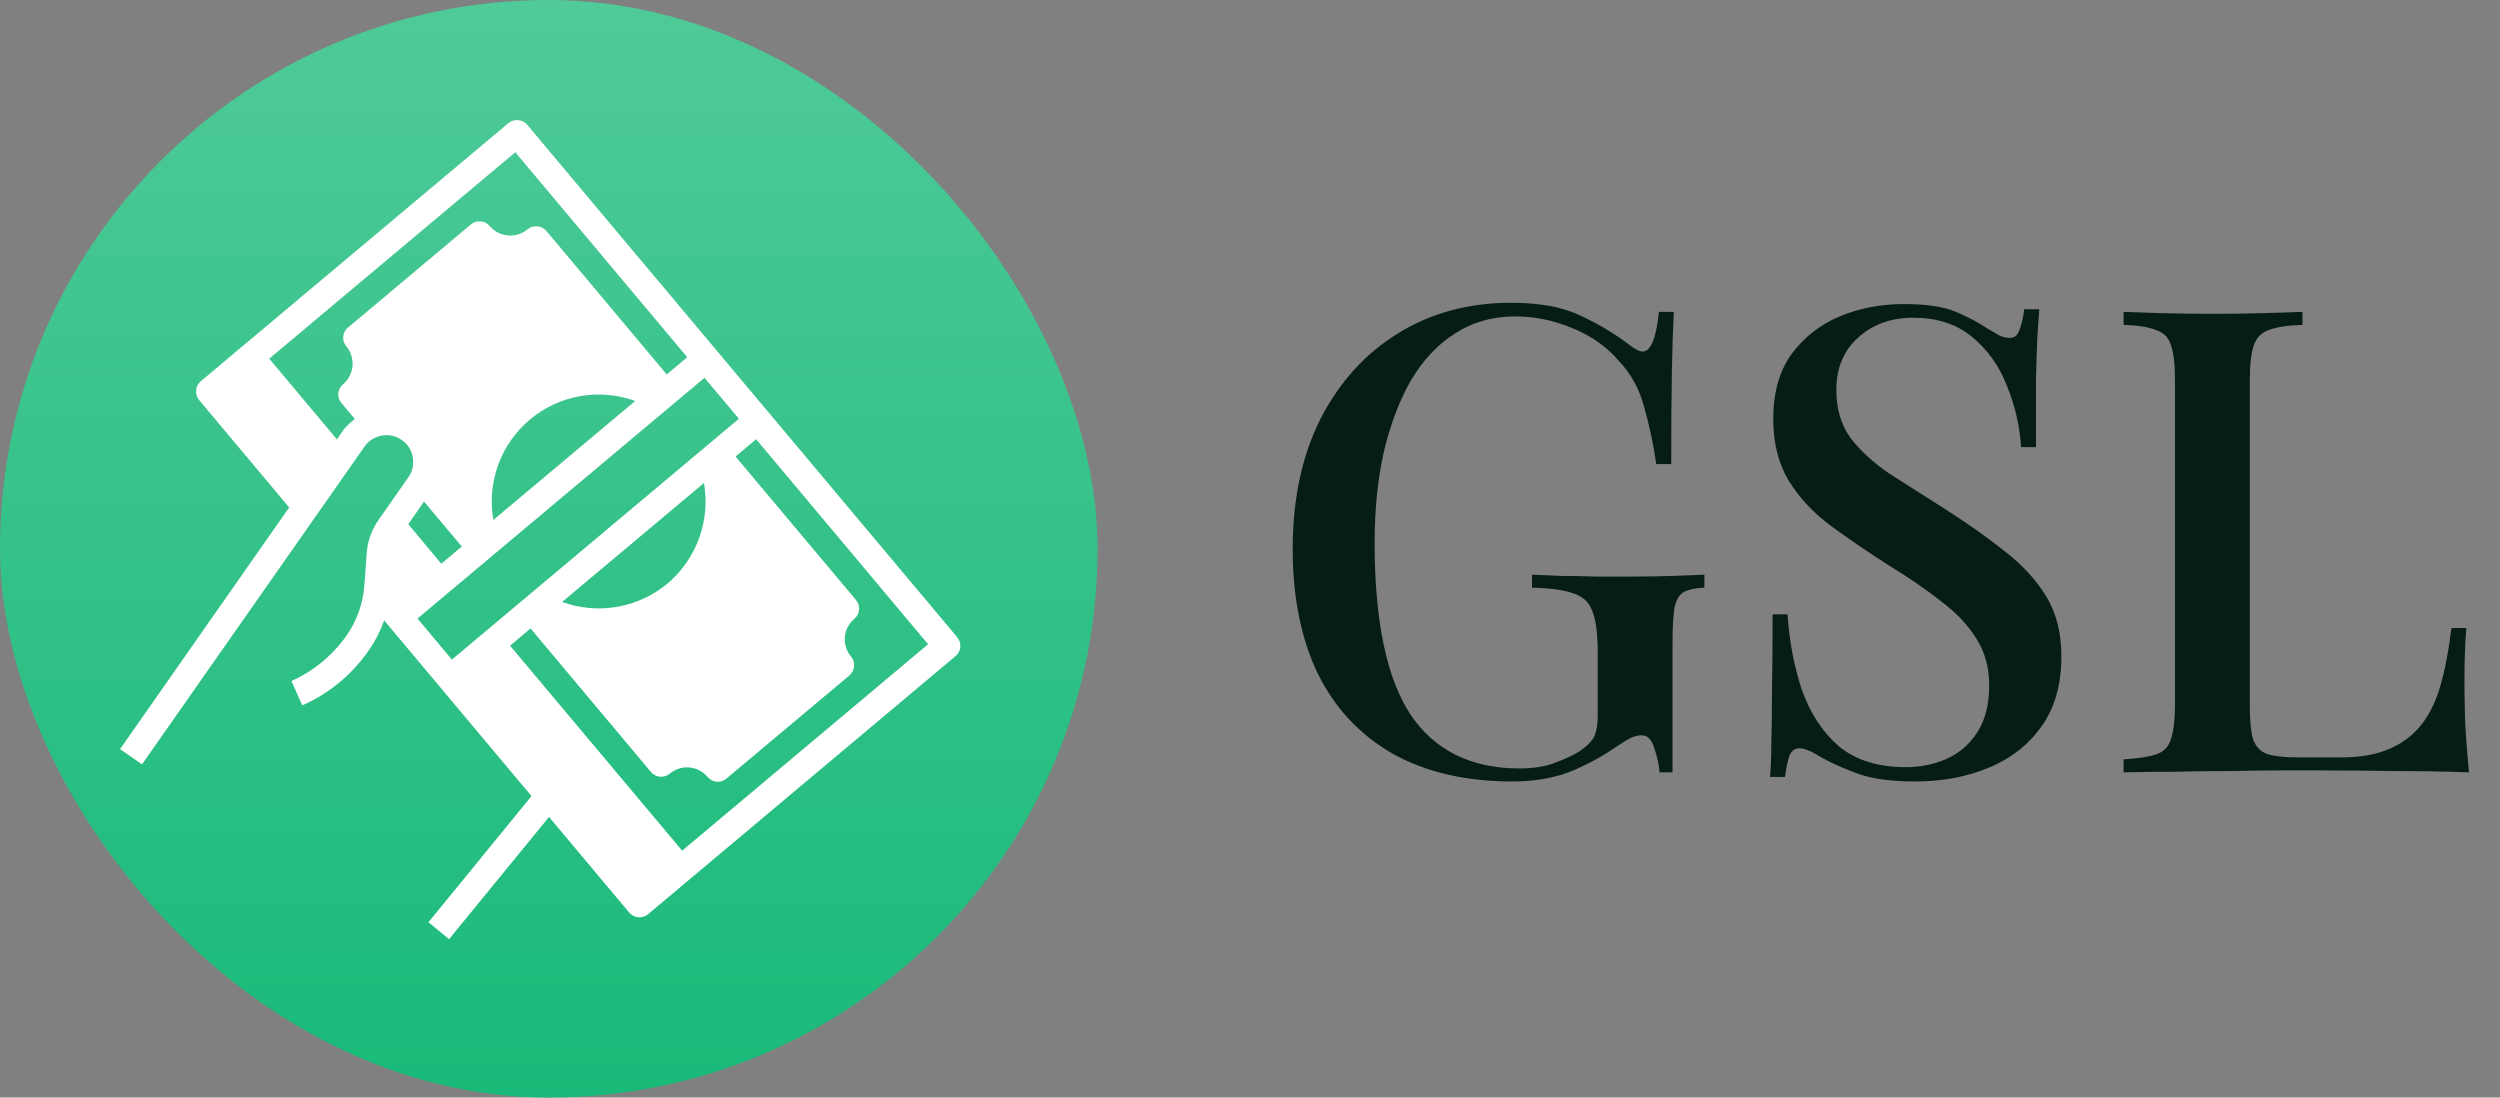 <svg width="123" height="54" viewBox="0 0 123 54" fill="none" xmlns="http://www.w3.org/2000/svg">
<rect x="0" y="0" width="123" height="54" fill="#808080" stroke="none"/>
<path d="M74.352 14.896C75.76 14.896 76.901 15.109 77.776 15.536C78.651 15.941 79.451 16.421 80.176 16.976C80.453 17.189 80.667 17.296 80.816 17.296C81.221 17.296 81.488 16.645 81.616 15.344H82.352C82.309 16.155 82.277 17.136 82.256 18.288C82.235 19.419 82.224 20.933 82.224 22.832H81.488C81.339 21.808 81.136 20.859 80.88 19.984C80.645 19.109 80.229 18.363 79.632 17.744C79.056 17.061 78.299 16.528 77.36 16.144C76.443 15.76 75.504 15.568 74.544 15.568C73.435 15.568 72.453 15.845 71.6 16.4C70.747 16.933 70.021 17.701 69.424 18.704C68.848 19.707 68.4 20.891 68.08 22.256C67.781 23.6 67.632 25.083 67.632 26.704C67.632 30.544 68.219 33.36 69.392 35.152C70.587 36.923 72.379 37.808 74.768 37.808C75.451 37.808 76.037 37.712 76.528 37.52C77.04 37.328 77.445 37.136 77.744 36.944C78.107 36.688 78.341 36.443 78.448 36.208C78.555 35.952 78.608 35.621 78.608 35.216V32.112C78.608 31.195 78.523 30.523 78.352 30.096C78.203 29.648 77.893 29.349 77.424 29.2C76.955 29.029 76.272 28.933 75.376 28.912V28.272C75.781 28.293 76.261 28.315 76.816 28.336C77.371 28.336 77.947 28.347 78.544 28.368C79.163 28.368 79.717 28.368 80.208 28.368C80.976 28.368 81.669 28.357 82.288 28.336C82.928 28.315 83.451 28.293 83.856 28.272V28.912C83.408 28.933 83.067 29.008 82.832 29.136C82.619 29.264 82.469 29.52 82.384 29.904C82.32 30.288 82.288 30.875 82.288 31.664V38H81.648C81.627 37.637 81.541 37.243 81.392 36.816C81.264 36.389 81.061 36.176 80.784 36.176C80.635 36.176 80.475 36.208 80.304 36.272C80.155 36.336 79.888 36.496 79.504 36.752C78.757 37.264 77.979 37.68 77.168 38C76.357 38.299 75.44 38.448 74.416 38.448C72.133 38.448 70.181 38 68.56 37.104C66.939 36.187 65.701 34.875 64.848 33.168C64.016 31.44 63.6 29.392 63.6 27.024C63.6 24.549 64.059 22.405 64.976 20.592C65.915 18.779 67.184 17.381 68.784 16.4C70.405 15.397 72.261 14.896 74.352 14.896ZM93.644 14.96C94.774 14.96 95.638 15.088 96.236 15.344C96.833 15.6 97.356 15.877 97.804 16.176C98.06 16.325 98.262 16.443 98.412 16.528C98.582 16.592 98.742 16.624 98.892 16.624C99.105 16.624 99.254 16.507 99.34 16.272C99.446 16.037 99.532 15.685 99.596 15.216H100.332C100.31 15.6 100.278 16.059 100.236 16.592C100.214 17.104 100.193 17.787 100.172 18.64C100.172 19.493 100.172 20.613 100.172 22H99.436C99.372 20.955 99.137 19.941 98.732 18.96C98.348 17.979 97.772 17.179 97.004 16.56C96.257 15.941 95.297 15.632 94.124 15.632C93.036 15.632 92.129 15.963 91.404 16.624C90.7 17.264 90.348 18.117 90.348 19.184C90.348 20.123 90.582 20.912 91.052 21.552C91.521 22.171 92.161 22.757 92.972 23.312C93.804 23.845 94.742 24.443 95.788 25.104C96.854 25.787 97.814 26.469 98.668 27.152C99.521 27.813 100.193 28.549 100.684 29.36C101.174 30.171 101.42 31.152 101.42 32.304C101.42 33.691 101.089 34.843 100.428 35.76C99.788 36.656 98.924 37.328 97.836 37.776C96.748 38.224 95.553 38.448 94.252 38.448C93.057 38.448 92.108 38.32 91.404 38.064C90.7 37.808 90.102 37.541 89.612 37.264C89.142 36.965 88.78 36.816 88.524 36.816C88.31 36.816 88.15 36.933 88.044 37.168C87.958 37.403 87.884 37.755 87.82 38.224H87.084C87.126 37.755 87.148 37.211 87.148 36.592C87.169 35.952 87.18 35.12 87.18 34.096C87.201 33.072 87.212 31.781 87.212 30.224H87.948C88.033 31.547 88.268 32.784 88.652 33.936C89.057 35.088 89.665 36.016 90.476 36.72C91.308 37.403 92.406 37.744 93.772 37.744C94.497 37.744 95.169 37.605 95.788 37.328C96.406 37.051 96.908 36.613 97.292 36.016C97.676 35.419 97.868 34.651 97.868 33.712C97.868 32.837 97.654 32.069 97.228 31.408C96.822 30.747 96.246 30.139 95.5 29.584C94.774 29.008 93.921 28.421 92.94 27.824C91.937 27.184 90.998 26.544 90.124 25.904C89.249 25.264 88.545 24.517 88.012 23.664C87.5 22.811 87.244 21.797 87.244 20.624C87.244 19.323 87.542 18.256 88.14 17.424C88.758 16.592 89.548 15.973 90.508 15.568C91.489 15.163 92.534 14.96 93.644 14.96ZM113.282 15.344V15.984C112.556 16.005 112.002 16.091 111.618 16.24C111.255 16.368 111.01 16.624 110.882 17.008C110.754 17.371 110.69 17.947 110.69 18.736V34.736C110.69 35.461 110.743 36.005 110.85 36.368C110.978 36.731 111.212 36.976 111.554 37.104C111.916 37.211 112.428 37.264 113.09 37.264H115.17C116.087 37.264 116.855 37.136 117.474 36.88C118.114 36.624 118.647 36.24 119.074 35.728C119.5 35.216 119.831 34.555 120.066 33.744C120.3 32.933 120.482 31.984 120.61 30.896H121.346C121.282 31.579 121.25 32.475 121.25 33.584C121.25 34.011 121.26 34.64 121.282 35.472C121.324 36.283 121.388 37.125 121.474 38C120.386 37.957 119.159 37.936 117.794 37.936C116.428 37.915 115.212 37.904 114.146 37.904C113.655 37.904 113.026 37.904 112.258 37.904C111.49 37.904 110.658 37.915 109.762 37.936C108.887 37.936 107.991 37.947 107.074 37.968C106.178 37.968 105.314 37.979 104.482 38V37.36C105.207 37.317 105.751 37.232 106.114 37.104C106.476 36.976 106.711 36.72 106.818 36.336C106.946 35.952 107.01 35.376 107.01 34.608V18.736C107.01 17.947 106.946 17.371 106.818 17.008C106.711 16.624 106.466 16.368 106.082 16.24C105.719 16.091 105.186 16.005 104.482 15.984V15.344C104.972 15.365 105.602 15.387 106.37 15.408C107.159 15.429 108.002 15.44 108.898 15.44C109.708 15.44 110.508 15.429 111.298 15.408C112.108 15.387 112.77 15.365 113.282 15.344Z" fill="#061D13"/>
<rect width="54" height="54" rx="27" fill="url(#paint0_linear_93_224)"/>
<path d="M47.097 31.353L25.939 6.14C25.826 6.007 25.665 5.925 25.491 5.91C25.405 5.901 25.318 5.909 25.235 5.936C25.152 5.962 25.076 6.004 25.01 6.061L9.882 18.753C9.816 18.809 9.761 18.876 9.72 18.953C9.68 19.03 9.655 19.113 9.647 19.2C9.639 19.286 9.648 19.373 9.674 19.456C9.7 19.538 9.741 19.615 9.797 19.681L14.227 24.968L5.906 36.857L6.986 37.607L17.934 21.972C18.033 21.83 18.159 21.709 18.305 21.616C18.451 21.523 18.614 21.46 18.785 21.43C18.956 21.4 19.13 21.404 19.299 21.442C19.469 21.479 19.629 21.55 19.77 21.65C19.913 21.747 20.035 21.873 20.127 22.019C20.22 22.165 20.282 22.328 20.31 22.499C20.341 22.669 20.338 22.843 20.3 23.011C20.263 23.18 20.192 23.339 20.093 23.48L18.625 25.58C18.281 26.069 18.078 26.643 18.039 27.239L17.927 28.806C17.86 29.69 17.558 30.54 17.051 31.268C16.365 32.244 15.428 33.017 14.339 33.506L14.872 34.704C16.184 34.124 17.311 33.195 18.131 32.018C18.453 31.557 18.712 31.054 18.901 30.524L26.149 39.167L21.08 45.375L22.094 46.205L27.012 40.194L30.955 44.895C31.068 45.028 31.229 45.113 31.403 45.132H31.462C31.616 45.132 31.765 45.078 31.883 44.98L47.011 32.282C47.078 32.226 47.134 32.158 47.174 32.081C47.215 32.005 47.24 31.921 47.248 31.834C47.261 31.66 47.207 31.488 47.097 31.353ZM17.124 16.113C16.989 16.226 16.904 16.387 16.887 16.561C16.879 16.648 16.889 16.735 16.916 16.818C16.943 16.9 16.987 16.977 17.045 17.042C17.266 17.312 17.373 17.659 17.343 18.007C17.312 18.355 17.146 18.677 16.88 18.905C16.814 18.959 16.759 19.026 16.718 19.103C16.678 19.179 16.653 19.262 16.645 19.348C16.637 19.433 16.646 19.52 16.672 19.602C16.698 19.684 16.739 19.76 16.795 19.826L17.46 20.616C17.228 20.783 17.023 20.985 16.854 21.215L16.578 21.617L13.246 17.647L25.353 7.49L33.812 17.575L32.805 18.424L26.887 11.367C26.774 11.234 26.614 11.15 26.44 11.134C26.266 11.118 26.093 11.171 25.958 11.281C25.689 11.506 25.343 11.615 24.994 11.585C24.646 11.556 24.323 11.39 24.095 11.123C23.984 10.991 23.825 10.907 23.652 10.891C23.48 10.875 23.308 10.928 23.174 11.038L17.124 16.113ZM31.251 19.728L24.273 25.58C24.113 24.671 24.196 23.736 24.512 22.869C24.828 22.002 25.366 21.233 26.073 20.64C26.78 20.047 27.631 19.651 28.54 19.491C29.449 19.33 30.384 19.412 31.251 19.728ZM20.863 24.678L22.72 26.89L21.712 27.733L20.086 25.791L20.863 24.678ZM21.798 31.933L20.541 30.432L34.661 18.589L35.51 19.596L36.353 20.603L22.232 32.453L21.798 31.933ZM32.844 28.707C32.135 29.3 31.282 29.696 30.372 29.855C29.462 30.015 28.525 29.932 27.657 29.615L34.635 23.763C34.794 24.672 34.712 25.606 34.398 26.473C34.084 27.341 33.548 28.111 32.844 28.707ZM33.562 41.853L25.096 31.768L26.103 30.919L32.028 37.983C32.084 38.049 32.152 38.103 32.229 38.143C32.306 38.183 32.389 38.207 32.476 38.214C32.562 38.222 32.649 38.212 32.731 38.186C32.814 38.16 32.89 38.117 32.956 38.062C33.089 37.95 33.242 37.866 33.407 37.814C33.572 37.762 33.746 37.743 33.919 37.759C34.091 37.774 34.259 37.823 34.412 37.903C34.566 37.984 34.702 38.093 34.813 38.226C34.875 38.3 34.953 38.359 35.04 38.4C35.128 38.441 35.223 38.462 35.319 38.463C35.474 38.462 35.623 38.406 35.741 38.305L41.791 33.23C41.923 33.116 42.006 32.956 42.021 32.782C42.03 32.696 42.021 32.608 41.995 32.526C41.969 32.443 41.926 32.367 41.87 32.301C41.758 32.169 41.675 32.015 41.623 31.85C41.571 31.685 41.552 31.511 41.567 31.339C41.582 31.166 41.631 30.999 41.712 30.845C41.792 30.692 41.901 30.556 42.034 30.445C42.1 30.389 42.155 30.321 42.195 30.244C42.235 30.167 42.259 30.083 42.266 29.997C42.273 29.911 42.264 29.824 42.238 29.742C42.211 29.659 42.169 29.583 42.113 29.517L36.188 22.46L37.202 21.61L45.662 31.696L33.562 41.853Z" fill="white"/>
<defs>
<linearGradient id="paint0_linear_93_224" x1="27" y1="0" x2="27" y2="54" gradientUnits="userSpaceOnUse">
<stop stop-color="#4FCA98"/>
<stop offset="1" stop-color="#19BA79"/>
</linearGradient>
</defs>
</svg>
